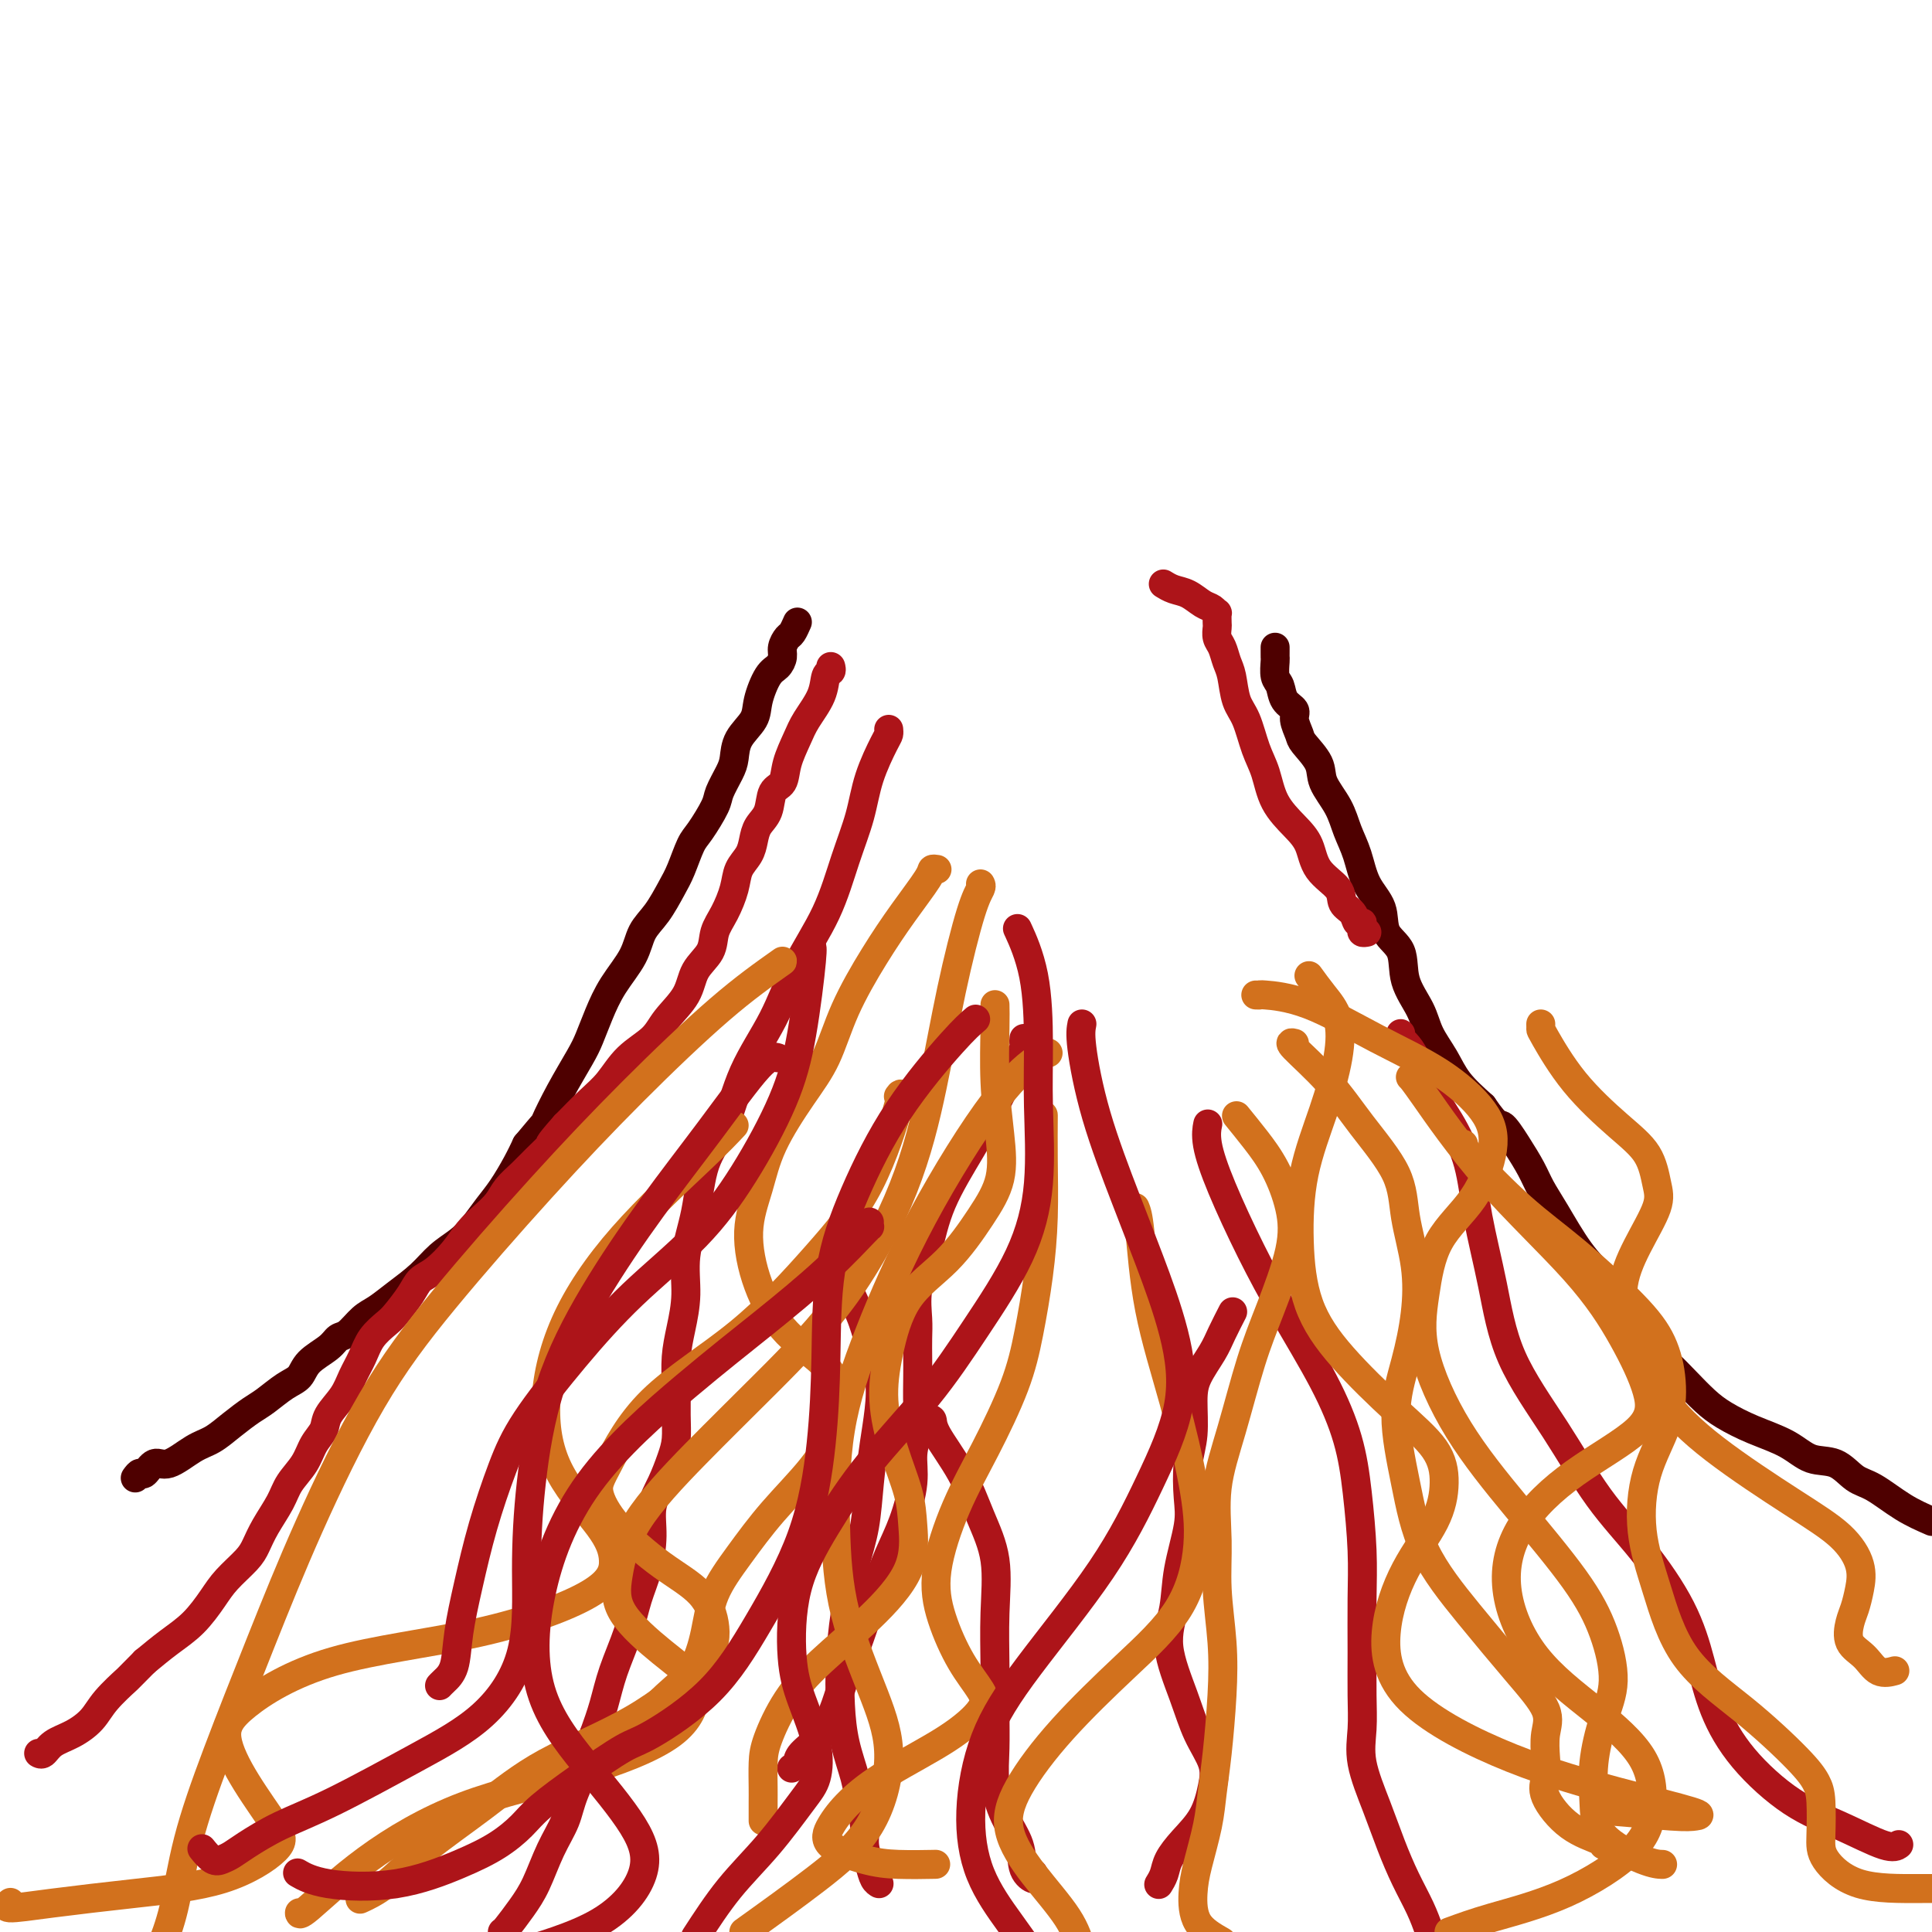 <svg viewBox='0 0 400 400' version='1.1' xmlns='http://www.w3.org/2000/svg' xmlns:xlink='http://www.w3.org/1999/xlink'><g fill='none' stroke='#4E0000' stroke-width='6' stroke-linecap='round' stroke-linejoin='round'><path d='M28,306c0.355,-0.489 0.709,-0.978 1,-1c0.291,-0.022 0.517,0.423 1,0c0.483,-0.423 1.223,-1.716 2,-2c0.777,-0.284 1.590,0.439 3,0c1.410,-0.439 3.415,-2.042 5,-3c1.585,-0.958 2.749,-1.272 4,-2c1.251,-0.728 2.591,-1.871 4,-3c1.409,-1.129 2.889,-2.245 4,-3c1.111,-0.755 1.852,-1.150 3,-2c1.148,-0.850 2.702,-2.154 4,-3c1.298,-0.846 2.339,-1.233 3,-2c0.661,-0.767 0.943,-1.914 2,-3c1.057,-1.086 2.890,-2.110 4,-3c1.110,-0.890 1.495,-1.644 2,-2c0.505,-0.356 1.128,-0.314 2,-1c0.872,-0.686 1.993,-2.102 3,-3c1.007,-0.898 1.901,-1.279 3,-2c1.099,-0.721 2.405,-1.781 4,-3c1.595,-1.219 3.480,-2.598 5,-4c1.520,-1.402 2.675,-2.828 4,-4c1.325,-1.172 2.820,-2.091 4,-3c1.180,-0.909 2.046,-1.807 3,-3c0.954,-1.193 1.998,-2.681 3,-4c1.002,-1.319 1.962,-2.471 3,-4c1.038,-1.529 2.154,-3.437 3,-5c0.846,-1.563 1.423,-2.782 2,-4'/><path d='M109,237c4.185,-5.046 3.649,-4.161 4,-5c0.351,-0.839 1.590,-3.402 3,-6c1.410,-2.598 2.990,-5.233 4,-7c1.010,-1.767 1.449,-2.668 2,-4c0.551,-1.332 1.214,-3.096 2,-5c0.786,-1.904 1.695,-3.948 3,-6c1.305,-2.052 3.007,-4.112 4,-6c0.993,-1.888 1.278,-3.605 2,-5c0.722,-1.395 1.883,-2.468 3,-4c1.117,-1.532 2.191,-3.523 3,-5c0.809,-1.477 1.353,-2.438 2,-4c0.647,-1.562 1.395,-3.724 2,-5c0.605,-1.276 1.066,-1.667 2,-3c0.934,-1.333 2.342,-3.609 3,-5c0.658,-1.391 0.565,-1.898 1,-3c0.435,-1.102 1.397,-2.799 2,-4c0.603,-1.201 0.847,-1.904 1,-3c0.153,-1.096 0.215,-2.583 1,-4c0.785,-1.417 2.291,-2.764 3,-4c0.709,-1.236 0.620,-2.361 1,-4c0.380,-1.639 1.229,-3.791 2,-5c0.771,-1.209 1.463,-1.474 2,-2c0.537,-0.526 0.918,-1.311 1,-2c0.082,-0.689 -0.136,-1.281 0,-2c0.136,-0.719 0.624,-1.564 1,-2c0.376,-0.436 0.640,-0.464 1,-1c0.360,-0.536 0.817,-1.582 1,-2c0.183,-0.418 0.091,-0.209 0,0'/><path d='M264,134c0.002,0.318 0.004,0.636 0,1c-0.004,0.364 -0.013,0.772 0,1c0.013,0.228 0.050,0.274 0,1c-0.050,0.726 -0.186,2.133 0,3c0.186,0.867 0.694,1.195 1,2c0.306,0.805 0.408,2.087 1,3c0.592,0.913 1.672,1.458 2,2c0.328,0.542 -0.097,1.081 0,2c0.097,0.919 0.715,2.219 1,3c0.285,0.781 0.236,1.044 1,2c0.764,0.956 2.341,2.606 3,4c0.659,1.394 0.402,2.532 1,4c0.598,1.468 2.052,3.266 3,5c0.948,1.734 1.389,3.405 2,5c0.611,1.595 1.390,3.113 2,5c0.610,1.887 1.051,4.141 2,6c0.949,1.859 2.408,3.322 3,5c0.592,1.678 0.318,3.571 1,5c0.682,1.429 2.322,2.394 3,4c0.678,1.606 0.396,3.853 1,6c0.604,2.147 2.096,4.194 3,6c0.904,1.806 1.222,3.371 2,5c0.778,1.629 2.017,3.323 3,5c0.983,1.677 1.709,3.336 3,5c1.291,1.664 3.145,3.332 5,5'/><path d='M307,229c3.241,4.753 3.345,3.636 4,4c0.655,0.364 1.861,2.210 3,4c1.139,1.790 2.212,3.523 3,5c0.788,1.477 1.291,2.697 2,4c0.709,1.303 1.623,2.690 3,5c1.377,2.310 3.218,5.545 5,8c1.782,2.455 3.505,4.130 5,6c1.495,1.870 2.763,3.936 4,6c1.237,2.064 2.443,4.127 4,6c1.557,1.873 3.463,3.554 5,5c1.537,1.446 2.704,2.655 4,4c1.296,1.345 2.722,2.827 4,4c1.278,1.173 2.407,2.039 4,3c1.593,0.961 3.651,2.019 6,3c2.349,0.981 4.990,1.885 7,3c2.010,1.115 3.390,2.441 5,3c1.610,0.559 3.451,0.351 5,1c1.549,0.649 2.807,2.153 4,3c1.193,0.847 2.321,1.036 4,2c1.679,0.964 3.908,2.704 6,4c2.092,1.296 4.046,2.148 6,3'/></g>
<g fill='none' stroke='#AD1419' stroke-width='6' stroke-linecap='round' stroke-linejoin='round'><path d='M172,138c0.104,0.397 0.208,0.793 0,1c-0.208,0.207 -0.728,0.224 -1,1c-0.272,0.776 -0.295,2.309 -1,4c-0.705,1.691 -2.091,3.539 -3,5c-0.909,1.461 -1.342,2.534 -2,4c-0.658,1.466 -1.542,3.326 -2,5c-0.458,1.674 -0.490,3.161 -1,4c-0.510,0.839 -1.498,1.029 -2,2c-0.502,0.971 -0.520,2.724 -1,4c-0.480,1.276 -1.423,2.076 -2,3c-0.577,0.924 -0.787,1.972 -1,3c-0.213,1.028 -0.428,2.035 -1,3c-0.572,0.965 -1.499,1.889 -2,3c-0.501,1.111 -0.575,2.410 -1,4c-0.425,1.590 -1.200,3.470 -2,5c-0.800,1.530 -1.625,2.709 -2,4c-0.375,1.291 -0.300,2.694 -1,4c-0.700,1.306 -2.175,2.515 -3,4c-0.825,1.485 -1.000,3.247 -2,5c-1.000,1.753 -2.825,3.496 -4,5c-1.175,1.504 -1.699,2.768 -3,4c-1.301,1.232 -3.380,2.433 -5,4c-1.620,1.567 -2.782,3.499 -4,5c-1.218,1.501 -2.491,2.572 -4,4c-1.509,1.428 -3.255,3.214 -5,5'/><path d='M117,233c-4.402,4.939 -2.908,3.788 -3,4c-0.092,0.212 -1.771,1.789 -3,3c-1.229,1.211 -2.009,2.056 -3,3c-0.991,0.944 -2.193,1.988 -3,3c-0.807,1.012 -1.220,1.994 -2,3c-0.780,1.006 -1.928,2.037 -3,3c-1.072,0.963 -2.068,1.859 -3,3c-0.932,1.141 -1.801,2.526 -3,4c-1.199,1.474 -2.729,3.038 -4,4c-1.271,0.962 -2.284,1.324 -3,2c-0.716,0.676 -1.136,1.668 -2,3c-0.864,1.332 -2.171,3.006 -3,4c-0.829,0.994 -1.179,1.308 -2,2c-0.821,0.692 -2.111,1.764 -3,3c-0.889,1.236 -1.375,2.638 -2,4c-0.625,1.362 -1.389,2.685 -2,4c-0.611,1.315 -1.069,2.623 -2,4c-0.931,1.377 -2.337,2.822 -3,4c-0.663,1.178 -0.585,2.088 -1,3c-0.415,0.912 -1.322,1.825 -2,3c-0.678,1.175 -1.127,2.611 -2,4c-0.873,1.389 -2.171,2.730 -3,4c-0.829,1.270 -1.187,2.468 -2,4c-0.813,1.532 -2.079,3.398 -3,5c-0.921,1.602 -1.498,2.938 -2,4c-0.502,1.062 -0.930,1.848 -2,3c-1.070,1.152 -2.781,2.671 -4,4c-1.219,1.329 -1.945,2.470 -3,4c-1.055,1.530 -2.438,3.450 -4,5c-1.562,1.550 -3.303,2.728 -5,4c-1.697,1.272 -3.348,2.636 -5,4'/><path d='M30,344c-3.947,3.966 -3.316,3.380 -4,4c-0.684,0.620 -2.683,2.447 -4,4c-1.317,1.553 -1.950,2.833 -3,4c-1.050,1.167 -2.516,2.222 -4,3c-1.484,0.778 -2.985,1.281 -4,2c-1.015,0.719 -1.542,1.655 -2,2c-0.458,0.345 -0.845,0.099 -1,0c-0.155,-0.099 -0.077,-0.049 0,0'/><path d='M184,151c0.033,0.358 0.067,0.716 0,1c-0.067,0.284 -0.234,0.494 -1,2c-0.766,1.506 -2.129,4.310 -3,7c-0.871,2.690 -1.248,5.268 -2,8c-0.752,2.732 -1.877,5.618 -3,9c-1.123,3.382 -2.242,7.260 -4,11c-1.758,3.740 -4.155,7.342 -6,11c-1.845,3.658 -3.137,7.371 -5,11c-1.863,3.629 -4.297,7.174 -6,11c-1.703,3.826 -2.676,7.932 -4,11c-1.324,3.068 -2.998,5.099 -4,8c-1.002,2.901 -1.330,6.672 -2,10c-0.670,3.328 -1.682,6.212 -2,9c-0.318,2.788 0.058,5.480 0,8c-0.058,2.520 -0.551,4.870 -1,7c-0.449,2.130 -0.855,4.042 -1,6c-0.145,1.958 -0.030,3.961 0,6c0.030,2.039 -0.024,4.112 0,6c0.024,1.888 0.126,3.591 0,5c-0.126,1.409 -0.481,2.525 -1,4c-0.519,1.475 -1.203,3.309 -2,5c-0.797,1.691 -1.707,3.240 -2,5c-0.293,1.760 0.031,3.732 0,6c-0.031,2.268 -0.417,4.832 -1,7c-0.583,2.168 -1.363,3.940 -2,6c-0.637,2.060 -1.129,4.408 -2,7c-0.871,2.592 -2.119,5.429 -3,8c-0.881,2.571 -1.395,4.878 -2,7c-0.605,2.122 -1.303,4.061 -2,6'/><path d='M123,359c-2.697,10.510 -0.938,6.285 -1,6c-0.062,-0.285 -1.944,3.371 -3,6c-1.056,2.629 -1.284,4.231 -2,6c-0.716,1.769 -1.918,3.703 -3,6c-1.082,2.297 -2.043,4.956 -3,7c-0.957,2.044 -1.912,3.473 -3,5c-1.088,1.527 -2.311,3.150 -3,4c-0.689,0.850 -0.845,0.925 -1,1'/><path d='M212,215c-0.036,0.380 -0.072,0.760 0,1c0.072,0.240 0.252,0.339 0,1c-0.252,0.661 -0.935,1.885 -2,4c-1.065,2.115 -2.514,5.120 -4,8c-1.486,2.880 -3.011,5.635 -5,9c-1.989,3.365 -4.442,7.340 -6,11c-1.558,3.660 -2.221,7.003 -3,10c-0.779,2.997 -1.673,5.646 -2,8c-0.327,2.354 -0.088,4.411 0,6c0.088,1.589 0.025,2.710 0,4c-0.025,1.290 -0.011,2.749 0,4c0.011,1.251 0.018,2.295 0,4c-0.018,1.705 -0.063,4.071 0,6c0.063,1.929 0.232,3.419 0,5c-0.232,1.581 -0.866,3.252 -1,5c-0.134,1.748 0.232,3.574 0,6c-0.232,2.426 -1.063,5.453 -2,8c-0.937,2.547 -1.980,4.616 -3,7c-1.020,2.384 -2.018,5.085 -3,8c-0.982,2.915 -1.948,6.045 -3,9c-1.052,2.955 -2.190,5.737 -3,8c-0.810,2.263 -1.293,4.008 -2,6c-0.707,1.992 -1.640,4.233 -3,6c-1.360,1.767 -3.148,3.061 -4,4c-0.852,0.939 -0.768,1.522 -1,2c-0.232,0.478 -0.781,0.851 -1,1c-0.219,0.149 -0.110,0.075 0,0'/><path d='M174,262c0.502,-0.164 1.003,-0.328 1,0c-0.003,0.328 -0.512,1.149 0,3c0.512,1.851 2.043,4.733 3,7c0.957,2.267 1.339,3.919 2,6c0.661,2.081 1.600,4.592 2,7c0.400,2.408 0.259,4.712 0,7c-0.259,2.288 -0.636,4.558 -1,7c-0.364,2.442 -0.714,5.055 -1,8c-0.286,2.945 -0.508,6.220 -1,9c-0.492,2.780 -1.254,5.063 -2,8c-0.746,2.937 -1.475,6.529 -2,10c-0.525,3.471 -0.846,6.822 -1,10c-0.154,3.178 -0.142,6.184 0,9c0.142,2.816 0.416,5.442 1,8c0.584,2.558 1.480,5.048 2,7c0.520,1.952 0.664,3.367 1,5c0.336,1.633 0.864,3.485 1,5c0.136,1.515 -0.121,2.693 0,4c0.121,1.307 0.620,2.742 1,4c0.380,1.258 0.641,2.339 1,3c0.359,0.661 0.817,0.903 1,1c0.183,0.097 0.092,0.048 0,0'/><path d='M255,272c0.188,-0.365 0.376,-0.730 0,0c-0.376,0.730 -1.315,2.553 -2,4c-0.685,1.447 -1.115,2.516 -2,4c-0.885,1.484 -2.223,3.383 -3,5c-0.777,1.617 -0.991,2.953 -1,5c-0.009,2.047 0.187,4.807 0,7c-0.187,2.193 -0.756,3.820 -1,6c-0.244,2.180 -0.163,4.914 0,7c0.163,2.086 0.406,3.525 0,6c-0.406,2.475 -1.463,5.987 -2,9c-0.537,3.013 -0.553,5.526 -1,8c-0.447,2.474 -1.324,4.908 -1,8c0.324,3.092 1.848,6.843 3,10c1.152,3.157 1.932,5.719 3,8c1.068,2.281 2.423,4.280 3,6c0.577,1.720 0.376,3.160 0,5c-0.376,1.840 -0.928,4.080 -2,6c-1.072,1.920 -2.666,3.520 -4,5c-1.334,1.480 -2.409,2.840 -3,4c-0.591,1.160 -0.698,2.120 -1,3c-0.302,0.880 -0.801,1.680 -1,2c-0.199,0.320 -0.100,0.160 0,0'/><path d='M192,294c0.435,-0.156 0.870,-0.311 1,0c0.130,0.311 -0.046,1.089 1,3c1.046,1.911 3.314,4.955 5,8c1.686,3.045 2.792,6.089 4,9c1.208,2.911 2.520,5.687 3,9c0.480,3.313 0.127,7.164 0,11c-0.127,3.836 -0.029,7.659 0,11c0.029,3.341 -0.009,6.202 0,9c0.009,2.798 0.067,5.533 0,8c-0.067,2.467 -0.259,4.666 0,7c0.259,2.334 0.970,4.804 2,7c1.030,2.196 2.381,4.119 3,6c0.619,1.881 0.506,3.721 1,5c0.494,1.279 1.595,1.998 2,2c0.405,0.002 0.116,-0.714 0,-1c-0.116,-0.286 -0.058,-0.143 0,0'/><path d='M250,233c0.054,-0.264 0.107,-0.528 0,0c-0.107,0.528 -0.375,1.847 0,4c0.375,2.153 1.392,5.138 3,9c1.608,3.862 3.807,8.600 6,13c2.193,4.400 4.381,8.463 7,13c2.619,4.537 5.668,9.548 8,14c2.332,4.452 3.945,8.344 5,12c1.055,3.656 1.550,7.077 2,11c0.450,3.923 0.853,8.347 1,12c0.147,3.653 0.037,6.535 0,10c-0.037,3.465 -0.001,7.512 0,11c0.001,3.488 -0.033,6.416 0,9c0.033,2.584 0.133,4.826 0,7c-0.133,2.174 -0.499,4.282 0,7c0.499,2.718 1.863,6.046 3,9c1.137,2.954 2.047,5.534 3,8c0.953,2.466 1.949,4.818 3,7c1.051,2.182 2.157,4.195 3,6c0.843,1.805 1.421,3.403 2,5'/><path d='M290,214c-0.060,0.373 -0.120,0.746 0,1c0.120,0.254 0.420,0.387 1,1c0.580,0.613 1.439,1.704 2,3c0.561,1.296 0.825,2.797 2,5c1.175,2.203 3.261,5.107 5,8c1.739,2.893 3.130,5.775 4,9c0.870,3.225 1.219,6.792 2,11c0.781,4.208 1.994,9.057 3,14c1.006,4.943 1.805,9.980 4,15c2.195,5.020 5.785,10.022 9,15c3.215,4.978 6.056,9.930 9,14c2.944,4.070 5.991,7.256 9,11c3.009,3.744 5.981,8.045 8,12c2.019,3.955 3.085,7.564 4,11c0.915,3.436 1.680,6.697 3,10c1.320,3.303 3.194,6.647 6,10c2.806,3.353 6.542,6.716 10,9c3.458,2.284 6.638,3.488 10,5c3.362,1.512 6.905,3.330 9,4c2.095,0.670 2.741,0.191 3,0c0.259,-0.191 0.129,-0.096 0,0'/><path d='M283,193c-0.416,0.079 -0.831,0.159 -1,0c-0.169,-0.159 -0.091,-0.556 0,-1c0.091,-0.444 0.196,-0.937 0,-1c-0.196,-0.063 -0.693,0.302 -1,0c-0.307,-0.302 -0.424,-1.270 -1,-2c-0.576,-0.730 -1.612,-1.223 -2,-2c-0.388,-0.777 -0.128,-1.840 -1,-3c-0.872,-1.160 -2.877,-2.417 -4,-4c-1.123,-1.583 -1.365,-3.492 -2,-5c-0.635,-1.508 -1.664,-2.616 -3,-4c-1.336,-1.384 -2.977,-3.043 -4,-5c-1.023,-1.957 -1.426,-4.211 -2,-6c-0.574,-1.789 -1.320,-3.111 -2,-5c-0.680,-1.889 -1.295,-4.344 -2,-6c-0.705,-1.656 -1.499,-2.512 -2,-4c-0.501,-1.488 -0.709,-3.607 -1,-5c-0.291,-1.393 -0.666,-2.060 -1,-3c-0.334,-0.940 -0.625,-2.155 -1,-3c-0.375,-0.845 -0.832,-1.322 -1,-2c-0.168,-0.678 -0.047,-1.558 0,-2c0.047,-0.442 0.022,-0.446 0,-1c-0.022,-0.554 -0.039,-1.658 0,-2c0.039,-0.342 0.134,0.077 0,0c-0.134,-0.077 -0.499,-0.651 -1,-1c-0.501,-0.349 -1.140,-0.472 -2,-1c-0.860,-0.528 -1.942,-1.461 -3,-2c-1.058,-0.539 -2.093,-0.684 -3,-1c-0.907,-0.316 -1.688,-0.805 -2,-1c-0.312,-0.195 -0.156,-0.098 0,0'/></g>
<g fill='none' stroke='#D2711D' stroke-width='6' stroke-linecap='round' stroke-linejoin='round'><path d='M194,180c-0.424,-0.068 -0.847,-0.136 -1,0c-0.153,0.136 -0.035,0.478 -1,2c-0.965,1.522 -3.015,4.226 -5,7c-1.985,2.774 -3.907,5.617 -6,9c-2.093,3.383 -4.356,7.304 -6,11c-1.644,3.696 -2.670,7.166 -4,10c-1.330,2.834 -2.966,5.034 -5,8c-2.034,2.966 -4.467,6.700 -6,10c-1.533,3.300 -2.167,6.165 -3,9c-0.833,2.835 -1.865,5.639 -2,9c-0.135,3.361 0.629,7.277 2,11c1.371,3.723 3.350,7.251 6,10c2.650,2.749 5.972,4.717 8,7c2.028,2.283 2.764,4.880 3,7c0.236,2.120 -0.027,3.761 -1,6c-0.973,2.239 -2.655,5.075 -5,8c-2.345,2.925 -5.353,5.941 -8,9c-2.647,3.059 -4.933,6.163 -7,9c-2.067,2.837 -3.915,5.406 -5,8c-1.085,2.594 -1.408,5.213 -2,8c-0.592,2.787 -1.455,5.742 -3,8c-1.545,2.258 -3.773,3.821 -6,6c-2.227,2.179 -4.453,4.976 -6,7c-1.547,2.024 -2.415,3.274 -3,4c-0.585,0.726 -0.888,0.926 -1,1c-0.112,0.074 -0.032,0.021 0,0c0.032,-0.021 0.016,-0.011 0,0'/><path d='M206,208c0.025,1.141 0.049,2.282 0,5c-0.049,2.718 -0.172,7.012 0,11c0.172,3.988 0.640,7.671 1,11c0.360,3.329 0.612,6.305 0,9c-0.612,2.695 -2.088,5.108 -4,8c-1.912,2.892 -4.259,6.261 -7,9c-2.741,2.739 -5.877,4.846 -8,8c-2.123,3.154 -3.235,7.354 -4,11c-0.765,3.646 -1.184,6.736 -1,10c0.184,3.264 0.970,6.701 2,10c1.030,3.299 2.304,6.459 3,9c0.696,2.541 0.812,4.462 1,7c0.188,2.538 0.446,5.694 -1,9c-1.446,3.306 -4.598,6.763 -8,10c-3.402,3.237 -7.055,6.253 -10,9c-2.945,2.747 -5.181,5.224 -7,8c-1.819,2.776 -3.219,5.850 -4,8c-0.781,2.150 -0.941,3.375 -1,5c-0.059,1.625 -0.016,3.651 0,5c0.016,1.349 0.004,2.021 0,3c-0.004,0.979 -0.001,2.263 0,3c0.001,0.737 0.000,0.925 0,1c-0.000,0.075 -0.000,0.038 0,0'/><path d='M216,231c0.005,-0.195 0.010,-0.391 0,1c-0.010,1.391 -0.034,4.368 0,8c0.034,3.632 0.125,7.920 0,12c-0.125,4.080 -0.465,7.953 -1,12c-0.535,4.047 -1.265,8.266 -2,12c-0.735,3.734 -1.474,6.981 -3,11c-1.526,4.019 -3.837,8.811 -6,13c-2.163,4.189 -4.177,7.776 -6,12c-1.823,4.224 -3.455,9.086 -4,13c-0.545,3.914 -0.005,6.880 1,10c1.005,3.120 2.473,6.395 4,9c1.527,2.605 3.112,4.541 4,6c0.888,1.459 1.079,2.441 0,4c-1.079,1.559 -3.430,3.694 -7,6c-3.570,2.306 -8.361,4.782 -12,7c-3.639,2.218 -6.126,4.178 -8,6c-1.874,1.822 -3.135,3.508 -4,5c-0.865,1.492 -1.334,2.792 0,4c1.334,1.208 4.471,2.324 7,3c2.529,0.676 4.450,0.913 7,1c2.550,0.087 5.729,0.025 7,0c1.271,-0.025 0.636,-0.012 0,0'/><path d='M256,231c1.322,1.625 2.644,3.250 4,5c1.356,1.750 2.748,3.626 4,6c1.252,2.374 2.366,5.246 3,8c0.634,2.754 0.789,5.390 0,9c-0.789,3.610 -2.523,8.195 -4,12c-1.477,3.805 -2.698,6.831 -4,11c-1.302,4.169 -2.685,9.483 -4,14c-1.315,4.517 -2.562,8.239 -3,12c-0.438,3.761 -0.068,7.561 0,11c0.068,3.439 -0.167,6.519 0,10c0.167,3.481 0.736,7.365 1,11c0.264,3.635 0.222,7.020 0,11c-0.222,3.980 -0.623,8.555 -1,12c-0.377,3.445 -0.728,5.762 -1,8c-0.272,2.238 -0.465,4.398 -1,7c-0.535,2.602 -1.411,5.646 -2,8c-0.589,2.354 -0.889,4.018 -1,6c-0.111,1.982 -0.032,4.280 1,6c1.032,1.720 3.016,2.860 5,4'/><path d='M268,216c-0.634,-0.163 -1.268,-0.327 0,1c1.268,1.327 4.438,4.143 7,7c2.562,2.857 4.516,5.754 7,9c2.484,3.246 5.498,6.839 7,10c1.502,3.161 1.494,5.889 2,9c0.506,3.111 1.528,6.605 2,10c0.472,3.395 0.394,6.692 0,10c-0.394,3.308 -1.103,6.627 -2,10c-0.897,3.373 -1.982,6.801 -2,11c-0.018,4.199 1.029,9.168 2,14c0.971,4.832 1.864,9.526 4,14c2.136,4.474 5.514,8.727 9,13c3.486,4.273 7.079,8.565 10,12c2.921,3.435 5.172,6.012 6,8c0.828,1.988 0.235,3.386 0,5c-0.235,1.614 -0.112,3.444 0,5c0.112,1.556 0.212,2.837 0,4c-0.212,1.163 -0.736,2.207 0,4c0.736,1.793 2.733,4.336 5,6c2.267,1.664 4.803,2.448 6,3c1.197,0.552 1.056,0.872 1,1c-0.056,0.128 -0.028,0.064 0,0'/><path d='M260,206c0.492,0.015 0.984,0.031 1,0c0.016,-0.031 -0.445,-0.107 1,0c1.445,0.107 4.796,0.397 9,2c4.204,1.603 9.261,4.520 14,7c4.739,2.480 9.159,4.525 13,7c3.841,2.475 7.104,5.382 9,8c1.896,2.618 2.427,4.947 2,8c-0.427,3.053 -1.810,6.830 -4,10c-2.190,3.170 -5.187,5.733 -7,9c-1.813,3.267 -2.443,7.237 -3,11c-0.557,3.763 -1.040,7.317 0,12c1.040,4.683 3.605,10.494 7,16c3.395,5.506 7.622,10.706 12,16c4.378,5.294 8.906,10.682 12,15c3.094,4.318 4.752,7.566 6,11c1.248,3.434 2.086,7.053 2,10c-0.086,2.947 -1.097,5.220 -2,8c-0.903,2.780 -1.699,6.065 -2,9c-0.301,2.935 -0.108,5.518 0,8c0.108,2.482 0.132,4.861 2,7c1.868,2.139 5.580,4.037 8,5c2.420,0.963 3.549,0.989 4,1c0.451,0.011 0.226,0.005 0,0'/><path d='M303,237c0.010,-0.089 0.021,-0.178 0,0c-0.021,0.178 -0.073,0.625 2,3c2.073,2.375 6.272,6.680 10,10c3.728,3.320 6.985,5.655 11,9c4.015,3.345 8.789,7.701 12,11c3.211,3.299 4.858,5.540 6,8c1.142,2.460 1.778,5.140 2,8c0.222,2.860 0.031,5.899 -1,9c-1.031,3.101 -2.900,6.264 -4,10c-1.100,3.736 -1.431,8.046 -1,12c0.431,3.954 1.625,7.552 3,12c1.375,4.448 2.933,9.747 6,14c3.067,4.253 7.645,7.460 12,11c4.355,3.540 8.487,7.414 11,10c2.513,2.586 3.408,3.884 4,5c0.592,1.116 0.883,2.050 1,4c0.117,1.950 0.062,4.915 0,7c-0.062,2.085 -0.130,3.291 1,5c1.130,1.709 3.458,3.922 7,5c3.542,1.078 8.298,1.022 13,1c4.702,-0.022 9.351,-0.011 14,0'/><path d='M319,212c0.008,0.406 0.015,0.812 0,1c-0.015,0.188 -0.054,0.157 1,2c1.054,1.843 3.200,5.561 6,9c2.800,3.439 6.255,6.601 9,9c2.745,2.399 4.780,4.035 6,6c1.220,1.965 1.627,4.260 2,6c0.373,1.740 0.714,2.926 0,5c-0.714,2.074 -2.483,5.035 -4,8c-1.517,2.965 -2.783,5.933 -3,9c-0.217,3.067 0.616,6.233 2,10c1.384,3.767 3.321,8.134 6,12c2.679,3.866 6.102,7.229 11,11c4.898,3.771 11.271,7.948 16,11c4.729,3.052 7.814,4.980 10,7c2.186,2.020 3.473,4.134 4,6c0.527,1.866 0.294,3.485 0,5c-0.294,1.515 -0.649,2.925 -1,4c-0.351,1.075 -0.700,1.815 -1,3c-0.300,1.185 -0.553,2.815 0,4c0.553,1.185 1.911,1.926 3,3c1.089,1.074 1.909,2.481 3,3c1.091,0.519 2.455,0.148 3,0c0.545,-0.148 0.273,-0.074 0,0'/><path d='M271,202c0.945,1.300 1.889,2.599 3,4c1.111,1.401 2.388,2.903 3,5c0.612,2.097 0.559,4.787 0,8c-0.559,3.213 -1.625,6.948 -3,11c-1.375,4.052 -3.060,8.419 -4,13c-0.940,4.581 -1.135,9.374 -1,14c0.135,4.626 0.601,9.084 2,13c1.399,3.916 3.731,7.289 7,11c3.269,3.711 7.474,7.761 11,11c3.526,3.239 6.372,5.669 8,8c1.628,2.331 2.036,4.565 2,7c-0.036,2.435 -0.517,5.073 -2,8c-1.483,2.927 -3.970,6.144 -6,10c-2.030,3.856 -3.604,8.350 -4,13c-0.396,4.650 0.386,9.456 5,14c4.614,4.544 13.061,8.826 21,12c7.939,3.174 15.371,5.239 22,7c6.629,1.761 12.456,3.218 15,4c2.544,0.782 1.806,0.889 1,1c-0.806,0.111 -1.680,0.226 -5,0c-3.320,-0.226 -9.086,-0.792 -12,-1c-2.914,-0.208 -2.975,-0.060 -3,0c-0.025,0.060 -0.012,0.030 0,0'/><path d='M292,223c0.271,0.248 0.542,0.497 3,4c2.458,3.503 7.103,10.261 13,17c5.897,6.739 13.048,13.460 18,19c4.952,5.540 7.707,9.901 10,14c2.293,4.099 4.124,7.937 5,11c0.876,3.063 0.798,5.351 -2,8c-2.798,2.649 -8.315,5.660 -13,9c-4.685,3.340 -8.538,7.008 -11,11c-2.462,3.992 -3.534,8.308 -3,13c0.534,4.692 2.675,9.759 6,14c3.325,4.241 7.836,7.656 12,11c4.164,3.344 7.982,6.618 10,10c2.018,3.382 2.237,6.873 2,10c-0.237,3.127 -0.929,5.890 -4,9c-3.071,3.110 -8.519,6.568 -14,9c-5.481,2.432 -10.995,3.838 -15,5c-4.005,1.162 -6.503,2.081 -9,3'/><path d='M235,250c0.319,0.762 0.637,1.524 1,5c0.363,3.476 0.770,9.668 2,16c1.230,6.332 3.284,12.806 5,19c1.716,6.194 3.096,12.108 4,17c0.904,4.892 1.333,8.763 1,13c-0.333,4.237 -1.427,8.839 -4,13c-2.573,4.161 -6.624,7.880 -11,12c-4.376,4.120 -9.075,8.641 -13,13c-3.925,4.359 -7.074,8.555 -9,12c-1.926,3.445 -2.630,6.140 -2,9c0.630,2.860 2.593,5.885 5,9c2.407,3.115 5.259,6.318 7,9c1.741,2.682 2.370,4.841 3,7'/><path d='M217,218c-0.204,-0.029 -0.408,-0.059 -2,1c-1.592,1.059 -4.571,3.205 -9,9c-4.429,5.795 -10.309,15.237 -15,24c-4.691,8.763 -8.194,16.846 -11,24c-2.806,7.154 -4.914,13.379 -6,20c-1.086,6.621 -1.149,13.639 -1,20c0.149,6.361 0.512,12.066 2,18c1.488,5.934 4.103,12.098 6,17c1.897,4.902 3.075,8.541 3,13c-0.075,4.459 -1.405,9.739 -4,14c-2.595,4.261 -6.456,7.503 -11,11c-4.544,3.497 -9.772,7.248 -15,11'/><path d='M152,233c-1.476,1.580 -2.952,3.159 -7,7c-4.048,3.841 -10.669,9.943 -16,16c-5.331,6.057 -9.371,12.067 -12,18c-2.629,5.933 -3.845,11.787 -4,17c-0.155,5.213 0.753,9.783 3,14c2.247,4.217 5.835,8.080 8,11c2.165,2.920 2.907,4.899 3,7c0.093,2.101 -0.465,4.326 -5,7c-4.535,2.674 -13.048,5.796 -23,8c-9.952,2.204 -21.343,3.489 -30,6c-8.657,2.511 -14.579,6.248 -18,9c-3.421,2.752 -4.341,4.519 -4,7c0.341,2.481 1.945,5.676 4,9c2.055,3.324 4.563,6.778 6,9c1.437,2.222 1.802,3.213 0,5c-1.802,1.787 -5.772,4.370 -11,6c-5.228,1.630 -11.716,2.307 -18,3c-6.284,0.693 -12.365,1.402 -17,2c-4.635,0.598 -7.825,1.084 -9,1c-1.175,-0.084 -0.336,-0.738 0,-1c0.336,-0.262 0.168,-0.131 0,0'/><path d='M162,199c-3.896,2.755 -7.792,5.509 -13,10c-5.208,4.491 -11.726,10.717 -18,17c-6.274,6.283 -12.302,12.622 -19,20c-6.698,7.378 -14.064,15.795 -20,23c-5.936,7.205 -10.440,13.197 -15,21c-4.560,7.803 -9.174,17.417 -13,26c-3.826,8.583 -6.862,16.134 -10,24c-3.138,7.866 -6.377,16.047 -9,23c-2.623,6.953 -4.629,12.680 -6,18c-1.371,5.320 -2.106,10.234 -3,14c-0.894,3.766 -1.947,6.383 -3,9'/><path d='M186,227c0.441,-0.618 0.883,-1.236 0,2c-0.883,3.236 -3.090,10.326 -6,16c-2.910,5.674 -6.523,9.933 -11,15c-4.477,5.067 -9.819,10.943 -16,16c-6.181,5.057 -13.203,9.296 -18,14c-4.797,4.704 -7.371,9.872 -9,13c-1.629,3.128 -2.313,4.214 -2,6c0.313,1.786 1.624,4.271 4,7c2.376,2.729 5.818,5.700 9,8c3.182,2.300 6.102,3.928 8,6c1.898,2.072 2.772,4.588 3,7c0.228,2.412 -0.190,4.719 -3,8c-2.810,3.281 -8.010,7.536 -14,11c-5.990,3.464 -12.769,6.137 -18,9c-5.231,2.863 -8.916,5.916 -13,9c-4.084,3.084 -8.569,6.198 -12,9c-3.431,2.802 -5.808,5.293 -8,7c-2.192,1.707 -4.198,2.631 -5,3c-0.802,0.369 -0.401,0.185 0,0'/><path d='M203,183c0.130,0.215 0.259,0.429 0,1c-0.259,0.571 -0.907,1.498 -2,5c-1.093,3.502 -2.631,9.578 -4,16c-1.369,6.422 -2.569,13.190 -4,20c-1.431,6.810 -3.093,13.661 -6,21c-2.907,7.339 -7.059,15.167 -12,22c-4.941,6.833 -10.672,12.670 -16,18c-5.328,5.330 -10.254,10.154 -15,15c-4.746,4.846 -9.310,9.714 -12,14c-2.690,4.286 -3.504,7.991 -4,11c-0.496,3.009 -0.674,5.323 1,8c1.674,2.677 5.199,5.716 8,8c2.801,2.284 4.878,3.813 6,5c1.122,1.187 1.289,2.030 1,4c-0.289,1.970 -1.034,5.065 -5,8c-3.966,2.935 -11.154,5.711 -19,8c-7.846,2.289 -16.351,4.091 -24,7c-7.649,2.909 -14.442,6.924 -20,11c-5.558,4.076 -9.881,8.213 -12,10c-2.119,1.787 -2.034,1.225 -2,1c0.034,-0.225 0.017,-0.112 0,0'/></g>
<g fill='none' stroke='#AD1419' stroke-width='6' stroke-linecap='round' stroke-linejoin='round'><path d='M180,253c-0.048,0.482 -0.097,0.965 0,1c0.097,0.035 0.339,-0.376 -1,1c-1.339,1.376 -4.261,4.539 -8,8c-3.739,3.461 -8.297,7.221 -13,11c-4.703,3.779 -9.551,7.579 -16,13c-6.449,5.421 -14.500,12.463 -20,20c-5.500,7.537 -8.449,15.568 -10,23c-1.551,7.432 -1.703,14.265 0,20c1.703,5.735 5.260,10.374 9,15c3.740,4.626 7.662,9.240 10,13c2.338,3.760 3.091,6.666 2,10c-1.091,3.334 -4.026,7.095 -9,10c-4.974,2.905 -11.987,4.952 -19,7'/><path d='M202,211c-1.102,0.945 -2.204,1.889 -5,5c-2.796,3.111 -7.287,8.388 -11,14c-3.713,5.612 -6.649,11.559 -9,17c-2.351,5.441 -4.117,10.374 -5,16c-0.883,5.626 -0.883,11.943 -1,18c-0.117,6.057 -0.352,11.854 -1,18c-0.648,6.146 -1.708,12.641 -4,19c-2.292,6.359 -5.814,12.583 -9,18c-3.186,5.417 -6.036,10.027 -10,14c-3.964,3.973 -9.042,7.307 -12,9c-2.958,1.693 -3.797,1.744 -6,3c-2.203,1.256 -5.770,3.717 -9,6c-3.230,2.283 -6.124,4.388 -8,6c-1.876,1.612 -2.734,2.731 -4,4c-1.266,1.269 -2.939,2.686 -5,4c-2.061,1.314 -4.511,2.523 -8,4c-3.489,1.477 -8.018,3.221 -13,4c-4.982,0.779 -10.418,0.594 -14,0c-3.582,-0.594 -5.309,-1.598 -6,-2c-0.691,-0.402 -0.345,-0.201 0,0'/><path d='M161,219c-0.842,-0.256 -1.684,-0.512 -4,2c-2.316,2.512 -6.105,7.791 -10,13c-3.895,5.209 -7.895,10.349 -12,16c-4.105,5.651 -8.314,11.815 -12,18c-3.686,6.185 -6.850,12.392 -9,19c-2.150,6.608 -3.286,13.617 -4,20c-0.714,6.383 -1.005,12.139 -1,18c0.005,5.861 0.307,11.827 -1,17c-1.307,5.173 -4.223,9.553 -8,13c-3.777,3.447 -8.415,5.960 -14,9c-5.585,3.040 -12.115,6.608 -17,9c-4.885,2.392 -8.123,3.610 -11,5c-2.877,1.390 -5.391,2.954 -7,4c-1.609,1.046 -2.312,1.576 -3,2c-0.688,0.424 -1.360,0.743 -2,1c-0.640,0.257 -1.249,0.454 -2,0c-0.751,-0.454 -1.643,-1.558 -2,-2c-0.357,-0.442 -0.178,-0.221 0,0'/><path d='M168,195c-0.041,0.451 -0.083,0.902 0,1c0.083,0.098 0.290,-0.156 0,3c-0.290,3.156 -1.076,9.721 -2,15c-0.924,5.279 -1.985,9.273 -4,14c-2.015,4.727 -4.983,10.186 -8,15c-3.017,4.814 -6.084,8.981 -10,13c-3.916,4.019 -8.680,7.889 -13,12c-4.320,4.111 -8.197,8.462 -12,13c-3.803,4.538 -7.534,9.264 -10,13c-2.466,3.736 -3.668,6.481 -5,10c-1.332,3.519 -2.794,7.811 -4,12c-1.206,4.189 -2.155,8.275 -3,12c-0.845,3.725 -1.586,7.089 -2,10c-0.414,2.911 -0.503,5.368 -1,7c-0.497,1.632 -1.403,2.439 -2,3c-0.597,0.561 -0.885,0.874 -1,1c-0.115,0.126 -0.058,0.063 0,0'/><path d='M211,193c-0.308,-0.672 -0.616,-1.344 0,0c0.616,1.344 2.157,4.705 3,9c0.843,4.295 0.988,9.525 1,14c0.012,4.475 -0.108,8.196 0,13c0.108,4.804 0.444,10.691 0,16c-0.444,5.309 -1.667,10.039 -4,15c-2.333,4.961 -5.777,10.154 -9,15c-3.223,4.846 -6.224,9.347 -10,14c-3.776,4.653 -8.328,9.458 -12,14c-3.672,4.542 -6.465,8.820 -9,13c-2.535,4.180 -4.811,8.260 -6,13c-1.189,4.740 -1.291,10.140 -1,14c0.291,3.860 0.976,6.182 2,9c1.024,2.818 2.387,6.133 3,9c0.613,2.867 0.476,5.288 0,7c-0.476,1.712 -1.293,2.717 -3,5c-1.707,2.283 -4.306,5.846 -7,9c-2.694,3.154 -5.484,5.901 -8,9c-2.516,3.099 -4.758,6.549 -7,10'/><path d='M224,212c-0.189,0.964 -0.377,1.928 0,5c0.377,3.072 1.321,8.253 3,14c1.679,5.747 4.094,12.059 6,17c1.906,4.941 3.302,8.512 5,13c1.698,4.488 3.696,9.892 5,15c1.304,5.108 1.913,9.920 1,15c-0.913,5.080 -3.349,10.429 -6,16c-2.651,5.571 -5.517,11.364 -10,18c-4.483,6.636 -10.584,14.114 -15,20c-4.416,5.886 -7.147,10.179 -9,15c-1.853,4.821 -2.826,10.168 -3,15c-0.174,4.832 0.453,9.147 2,13c1.547,3.853 4.013,7.244 6,10c1.987,2.756 3.493,4.878 5,7'/></g>
</svg>